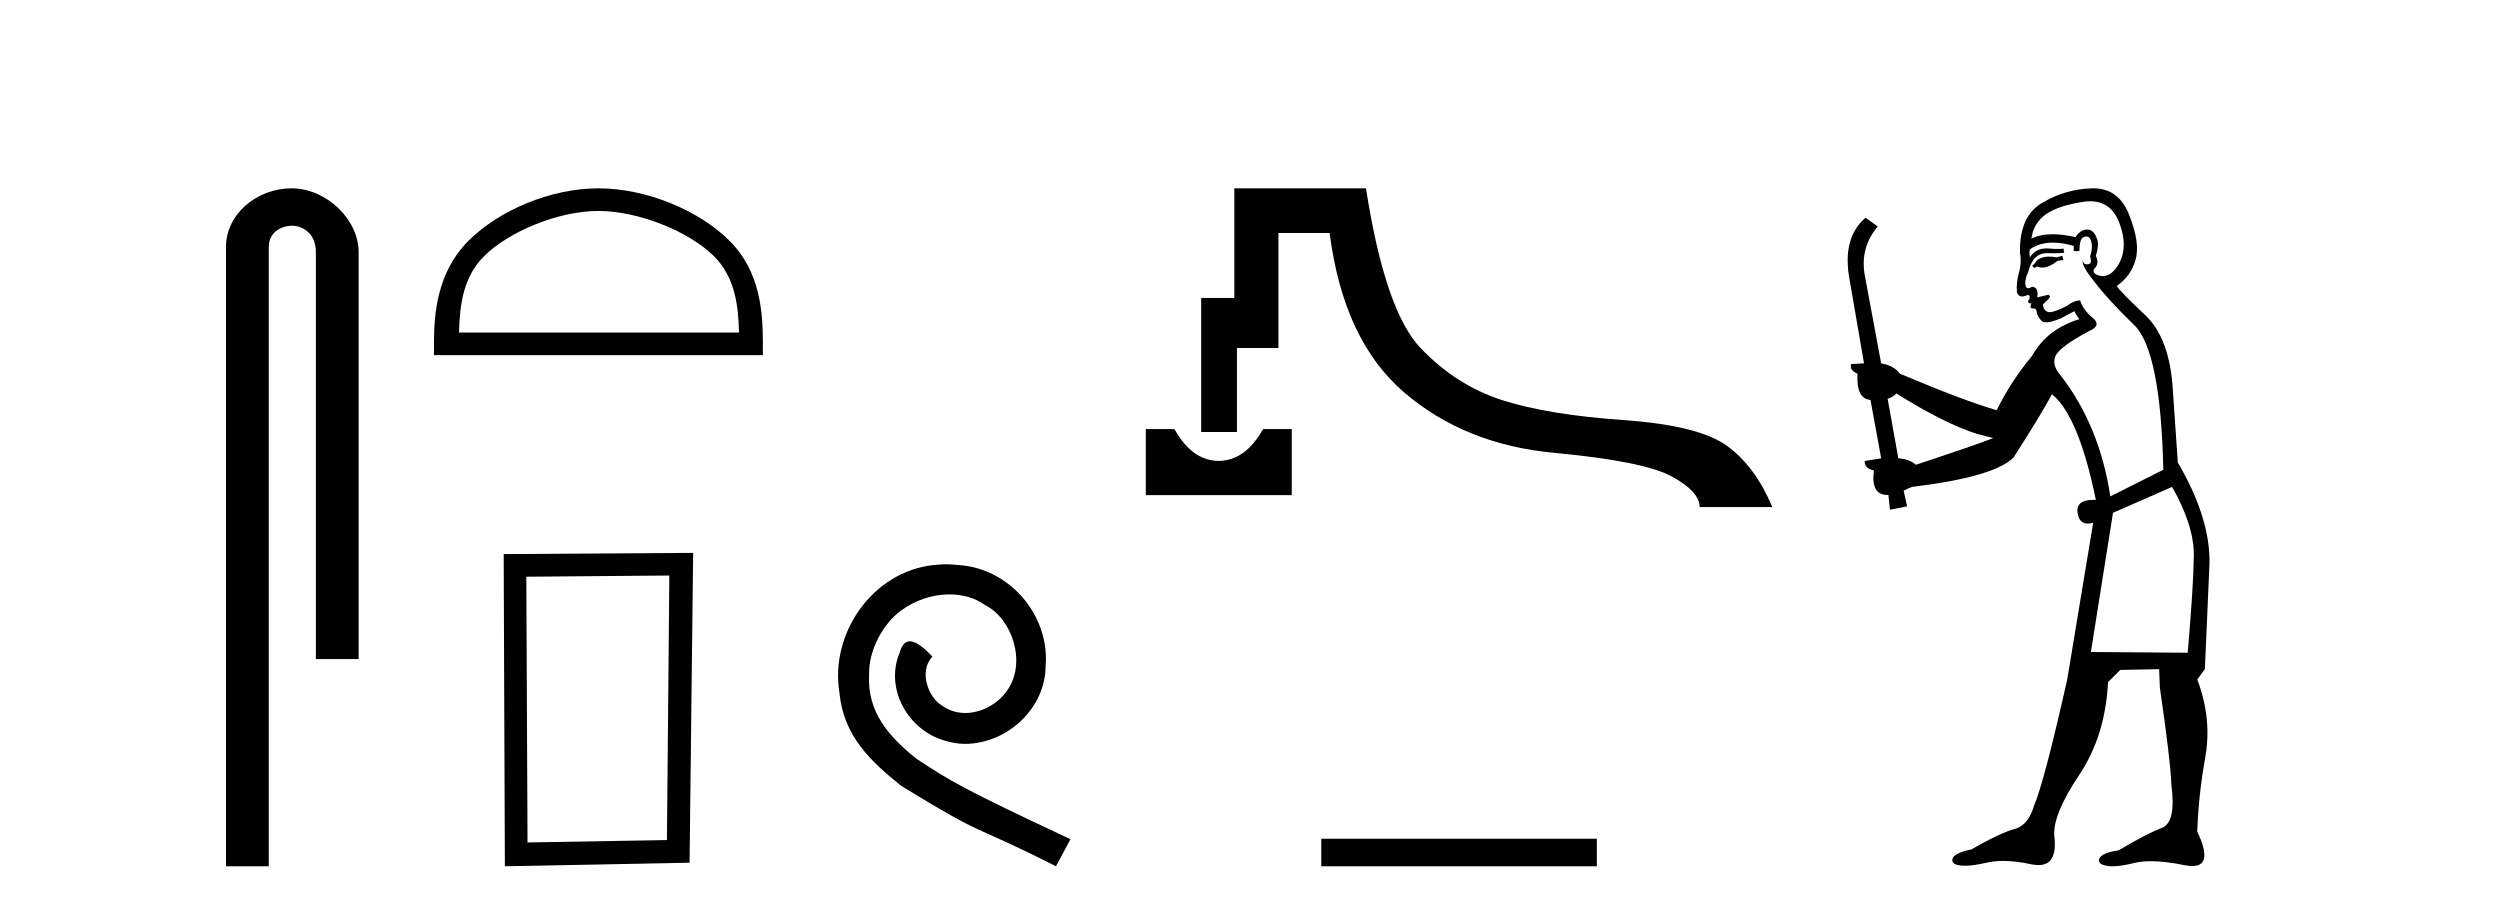 <?xml version='1.0' encoding='UTF-8' standalone='yes'?><svg xmlns='http://www.w3.org/2000/svg' xmlns:xlink='http://www.w3.org/1999/xlink' width='112.0' height='41.0' ><path d='M 13.069 8.437 C 11.5 8.437 10.124 9.591 10.124 11.072 L 10.124 38.809 L 12.041 38.809 L 12.041 11.072 C 12.041 10.346 12.68 10.111 13.081 10.111 C 13.502 10.111 14.151 10.406 14.151 11.296 L 14.151 29.526 L 16.067 29.526 L 16.067 11.296 C 16.067 9.813 14.598 8.437 13.069 8.437 Z' style='fill:#000000;stroke:none' /><path d='M 26.809 9.451 C 28.621 9.451 30.89 10.382 31.987 11.48 C 32.948 12.44 33.073 13.713 33.109 14.896 L 20.563 14.896 C 20.598 13.713 20.724 12.44 21.684 11.48 C 22.782 10.382 24.997 9.451 26.809 9.451 ZM 26.809 8.437 C 24.659 8.437 22.346 9.43 20.99 10.786 C 19.6 12.176 19.442 14.007 19.442 15.377 L 19.442 15.911 L 34.176 15.911 L 34.176 15.377 C 34.176 14.007 34.072 12.176 32.682 10.786 C 31.326 9.43 28.959 8.437 26.809 8.437 Z' style='fill:#000000;stroke:none' /><path d='M 29.986 25.783 L 29.879 37.635 L 23.633 37.742 L 23.579 25.837 L 29.986 25.783 ZM 31.053 24.769 L 22.565 24.823 L 22.618 38.809 L 30.893 38.649 L 31.053 24.769 Z' style='fill:#000000;stroke:none' /><path d='M 42.387 25.279 C 42.199 25.279 42.011 25.297 41.823 25.314 C 39.107 25.604 37.177 28.354 37.604 31.019 C 37.792 33.001 39.022 34.111 40.371 35.205 C 44.386 37.665 43.258 36.759 47.307 38.809 L 47.956 37.596 C 43.139 35.341 42.558 34.983 41.055 33.992 C 39.825 33.001 38.851 31.908 38.936 30.251 C 38.902 29.106 39.585 27.927 40.354 27.364 C 40.969 26.902 41.755 26.629 42.524 26.629 C 43.105 26.629 43.651 26.766 44.13 27.107 C 45.342 27.705 46.009 29.687 45.12 30.934 C 44.71 31.532 43.976 31.942 43.241 31.942 C 42.883 31.942 42.524 31.839 42.216 31.617 C 41.601 31.276 41.14 30.08 41.772 29.414 C 41.482 29.106 41.072 28.73 40.764 28.73 C 40.559 28.73 40.405 28.884 40.303 29.243 C 39.62 30.883 40.713 32.745 42.353 33.189 C 42.643 33.274 42.934 33.326 43.224 33.326 C 45.103 33.326 46.846 31.754 46.846 29.807 C 47.017 27.534 45.206 25.45 42.934 25.314 C 42.763 25.297 42.575 25.279 42.387 25.279 Z' style='fill:#000000;stroke:none' /><path d='M 51.331 19.221 L 51.331 22.183 L 57.871 22.183 L 57.871 19.221 L 56.589 19.221 C 56.216 19.879 55.789 20.306 55.308 20.502 C 55.068 20.6 54.829 20.649 54.591 20.649 C 54.353 20.649 54.116 20.6 53.88 20.502 C 53.409 20.306 52.986 19.879 52.612 19.221 ZM 55.297 8.437 L 55.297 13.348 L 53.813 13.348 L 53.813 19.354 L 55.415 19.354 L 55.415 15.59 L 57.273 15.59 L 57.273 10.439 L 59.568 10.439 C 59.978 13.642 61.09 16.022 62.905 17.579 C 64.72 19.136 66.962 20.039 69.631 20.288 C 72.301 20.537 74.053 20.889 74.89 21.343 C 75.726 21.796 76.144 22.255 76.144 22.717 L 79.401 22.717 C 78.902 21.525 78.235 20.617 77.399 19.995 C 76.562 19.372 75.01 18.98 72.741 18.82 C 70.472 18.66 68.657 18.362 67.296 17.926 C 65.934 17.49 64.72 16.716 63.652 15.604 C 62.584 14.492 61.766 12.103 61.196 8.437 Z' style='fill:#000000;stroke:none' /><path d='M 59.193 37.575 L 59.193 38.809 L 71.539 38.809 L 71.539 37.575 Z' style='fill:#000000;stroke:none' /><path d='M 92.39 11.461 L 92.134 11.53 Q 91.955 11.495 91.801 11.495 Q 91.647 11.495 91.519 11.53 Q 91.263 11.615 91.212 11.717 Q 91.16 11.82 91.041 11.905 L 91.126 12.008 L 91.263 11.94 Q 91.37 11.988 91.492 11.988 Q 91.795 11.988 92.185 11.683 L 92.442 11.649 L 92.39 11.461 ZM 93.639 9.016 Q 94.562 9.016 94.936 9.958 Q 95.346 11.017 94.953 11.769 Q 94.625 12.37 94.209 12.37 Q 94.105 12.37 93.996 12.332 Q 93.706 12.23 93.825 12.042 Q 94.064 11.82 93.894 11.461 Q 94.064 10.915 93.928 10.658 Q 93.79 10.283 93.506 10.283 Q 93.402 10.283 93.279 10.334 Q 93.057 10.47 92.988 10.624 Q 92.415 10.494 91.958 10.494 Q 91.394 10.494 91.007 10.693 Q 91.092 10.009 91.656 9.599 Q 92.22 9.206 93.364 9.036 Q 93.507 9.016 93.639 9.016 ZM 84.96 17.628 Q 87.078 18.96 88.564 19.438 L 89.299 19.626 Q 88.564 19.917 85.831 20.822 Q 85.541 20.566 85.045 20.532 L 84.567 17.867 Q 84.789 17.799 84.96 17.628 ZM 93.478 10.595 Q 93.623 10.595 93.672 10.778 Q 93.774 11.068 93.637 11.495 Q 93.74 11.82 93.552 11.837 Q 93.52 11.842 93.493 11.842 Q 93.342 11.842 93.313 11.683 L 93.313 11.683 Q 93.227 11.871 93.842 12.64 Q 94.44 13.426 95.619 14.57 Q 96.798 15.732 96.917 21.044 L 94.543 22.24 Q 94.064 19.08 92.322 16.825 Q 91.895 16.347 92.1 15.92 Q 92.322 15.51 93.569 14.843 Q 94.184 14.587 93.74 14.228 Q 93.313 13.87 93.193 13.46 Q 92.903 13.46 92.578 13.716 Q 92.042 13.984 91.821 13.984 Q 91.774 13.984 91.741 13.972 Q 91.553 13.904 91.519 13.648 L 91.775 13.391 Q 91.895 13.289 91.775 13.204 L 91.263 13.323 Q 91.348 12.879 91.041 12.845 Q 90.933 12.914 90.864 12.914 Q 90.779 12.914 90.751 12.811 Q 90.682 12.589 90.87 12.162 Q 90.973 11.752 91.195 11.53 Q 91.4 11.34 91.721 11.34 Q 91.748 11.34 91.775 11.342 Q 91.895 11.347 92.013 11.347 Q 92.248 11.347 92.476 11.325 L 92.442 11.137 Q 92.314 11.154 92.164 11.154 Q 92.015 11.154 91.844 11.137 Q 91.764 11.128 91.69 11.128 Q 91.191 11.128 90.938 11.53 Q 90.904 11.273 90.938 11.171 Q 91.37 10.869 91.974 10.869 Q 92.396 10.869 92.903 11.017 L 92.903 11.239 Q 92.98 11.256 93.044 11.256 Q 93.108 11.256 93.159 11.239 Q 93.159 10.693 93.347 10.624 Q 93.42 10.595 93.478 10.595 ZM 97.31 21.813 Q 98.301 23.555 98.284 24.905 Q 98.267 26.254 98.01 29.243 L 93.672 29.209 L 94.662 22.974 L 97.31 21.813 ZM 93.786 8.437 Q 93.755 8.437 93.723 8.438 Q 92.544 8.472 91.553 9.053 Q 90.46 9.633 90.494 11.325 Q 90.58 11.786 90.443 12.23 Q 90.323 12.657 90.358 13.101 Q 90.431 13.284 90.591 13.284 Q 90.655 13.284 90.733 13.255 Q 90.813 13.22 90.861 13.22 Q 90.977 13.22 90.904 13.426 Q 90.836 13.46 90.87 13.545 Q 90.893 13.591 90.946 13.591 Q 90.973 13.591 91.007 13.579 L 91.007 13.579 Q 90.911 13.82 91.055 13.82 Q 91.064 13.82 91.075 13.819 Q 91.089 13.817 91.102 13.817 Q 91.23 13.817 91.246 13.972 Q 91.263 14.16 91.451 14.365 Q 91.525 14.439 91.675 14.439 Q 91.907 14.439 92.322 14.263 L 92.937 13.938 Q 92.988 14.092 93.159 14.297 Q 91.707 14.741 91.041 15.937 Q 90.067 17.115 89.452 18.379 Q 87.983 17.952 85.113 16.74 Q 84.857 16.381 84.276 16.278 L 83.542 12.332 Q 83.32 11.102 84.123 10.146 L 83.576 9.753 Q 82.517 10.658 82.859 12.52 L 83.508 16.278 L 82.927 16.312 Q 82.859 16.603 83.217 16.74 Q 83.149 17.867 83.798 17.918 L 84.276 20.532 Q 83.901 20.6 83.542 20.651 Q 83.508 20.976 83.952 21.078 Q 83.803 22.173 84.555 22.173 Q 84.577 22.173 84.601 22.172 L 84.669 22.838 L 85.438 22.684 L 85.284 21.984 Q 85.472 21.881 85.66 21.813 Q 89.333 21.369 90.204 20.498 Q 91.383 18.67 91.929 17.662 Q 93.125 18.636 93.894 22.394 Q 93.846 22.392 93.801 22.392 Q 92.993 22.392 93.074 22.974 Q 93.14 23.456 93.532 23.456 Q 93.64 23.456 93.774 23.419 L 93.774 23.419 L 92.612 30.439 Q 91.588 35 91.126 36.093 Q 90.87 36.964 90.272 37.135 Q 89.657 37.289 88.308 38.058 Q 87.556 38.211 87.471 38.468 Q 87.402 38.724 87.83 38.775 Q 87.917 38.786 88.023 38.786 Q 88.412 38.786 89.042 38.639 Q 89.363 38.57 89.745 38.57 Q 90.317 38.57 91.024 38.724 Q 91.186 38.756 91.323 38.756 Q 92.194 38.756 92.032 37.443 Q 91.963 36.486 93.142 34.727 Q 94.321 32.967 94.44 30.559 L 94.987 30.012 L 96.729 29.978 L 96.763 30.815 Q 97.242 34.095 97.276 35.137 Q 97.498 36.828 96.866 37.084 Q 96.217 37.323 94.918 38.092 Q 94.15 38.211 94.047 38.468 Q 93.962 38.724 94.406 38.792 Q 94.513 38.809 94.643 38.809 Q 95.034 38.809 95.636 38.656 Q 95.951 38.582 96.362 38.582 Q 96.996 38.582 97.857 38.758 Q 98.057 38.799 98.212 38.799 Q 99.172 38.799 98.437 37.255 Q 98.489 35.649 98.796 33.924 Q 99.104 32.199 98.437 30.439 L 98.779 29.978 L 98.984 25.263 Q 99.035 23.231 97.566 20.72 Q 97.498 19.797 97.344 17.474 Q 97.207 15.134 96.08 14.092 Q 94.953 13.033 94.833 12.811 Q 95.465 12.367 95.67 11.649 Q 95.892 10.915 95.397 9.651 Q 94.931 8.437 93.786 8.437 Z' style='fill:#000000;stroke:none' /></svg>